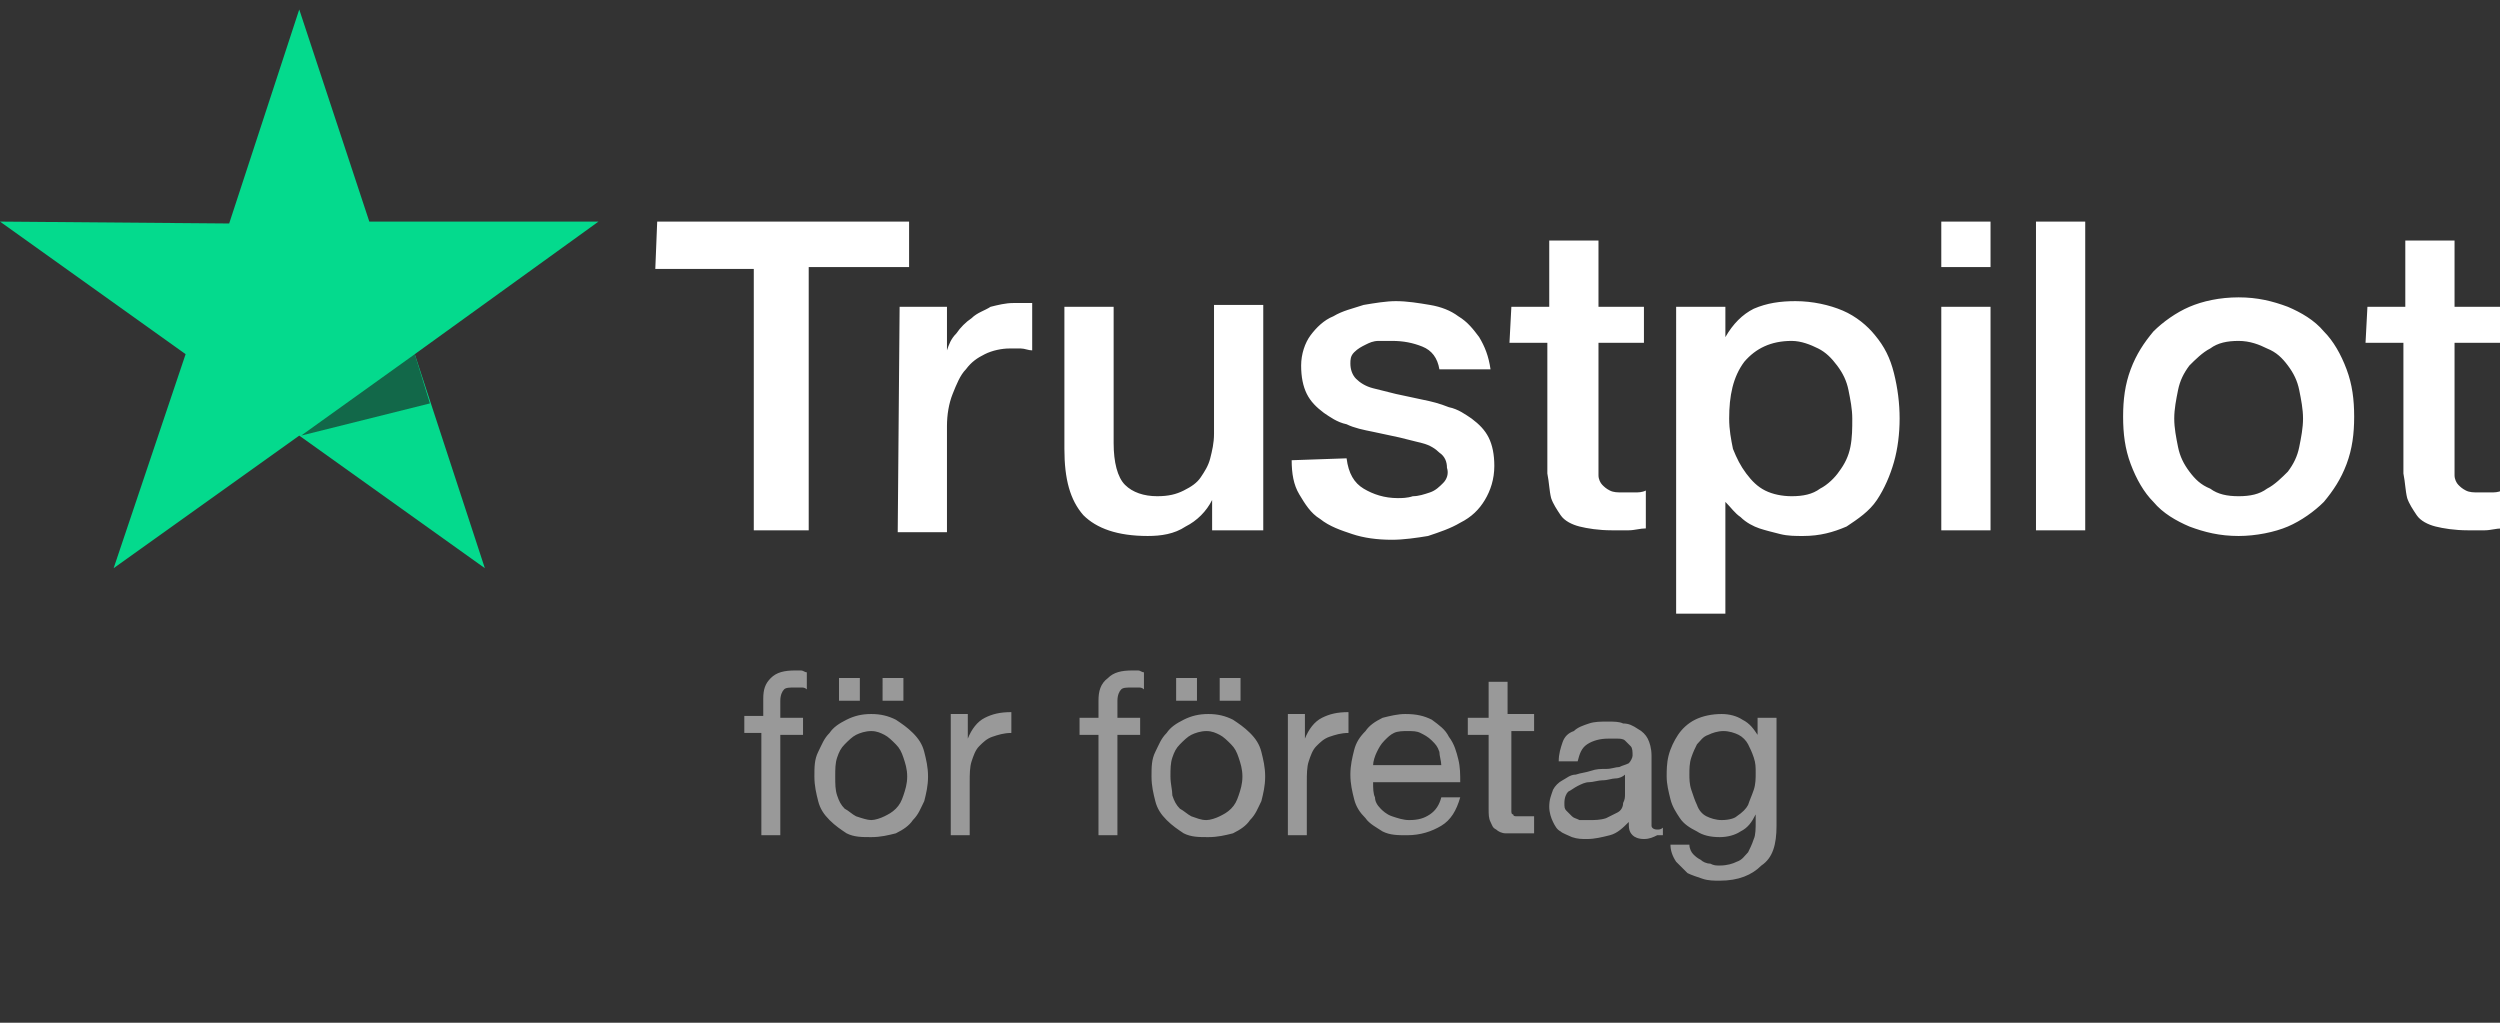 <svg xmlns="http://www.w3.org/2000/svg" viewBox="0 0 132 54" style="enable-background:new 0 0 132 54" id="se_new-brand-logo-svg" xml:space="preserve"><rect x="0" y="0" width="132" height="54" fill="#333333" stroke="none"/><path d="M40.2 38.8v5.3h1v-5.3h1.2v-.9h-1.2V37c0-.3.1-.5.2-.6.1-.1.3-.1.6-.1h.3c.1 0 .2 0 .3.1v-.9c-.1 0-.2-.1-.3-.1H42c-.6 0-1 .1-1.3.4-.3.3-.4.6-.4 1.1v.9h-1v.9h.9zm4.1-3.1V37h1.1v-1.2h-1.1zm2.3 0V37h1.1v-1.2h-1.1zM44.1 41c0-.4 0-.7.1-1 .1-.3.2-.5.4-.7.2-.2.4-.4.6-.5.2-.1.5-.2.8-.2s.5.1.7.2c.2.1.4.3.6.5.2.2.3.4.4.7.1.3.2.6.2 1s-.1.7-.2 1c-.1.3-.2.5-.4.7-.2.2-.4.3-.6.4-.2.1-.5.2-.7.2s-.5-.1-.8-.2c-.2-.1-.4-.3-.6-.4-.2-.2-.3-.4-.4-.7-.1-.3-.1-.6-.1-1zM43 41c0 .5.1.9.2 1.3s.3.7.6 1c.3.3.6.5.9.7.4.2.8.2 1.3.2s.9-.1 1.3-.2c.4-.2.7-.4.9-.7.3-.3.4-.6.6-1 .1-.4.2-.8.2-1.3s-.1-.9-.2-1.3-.3-.7-.6-1c-.3-.3-.6-.5-.9-.7-.4-.2-.8-.3-1.3-.3s-.9.1-1.3.3-.7.4-.9.7c-.3.3-.4.6-.6 1-.2.4-.2.8-.2 1.3zm7.2-3.1v6.2h1v-2.8c0-.4 0-.8.1-1.1.1-.3.2-.6.4-.8.2-.2.4-.4.7-.5.3-.1.6-.2 1-.2v-1.1c-.6 0-1 .1-1.4.3-.4.2-.7.6-.9 1.1v-1.3h-.9zm7.8.9v5.3h1v-5.3h1.2v-.9H59V37c0-.3.1-.5.2-.6.1-.1.3-.1.6-.1h.3c.1 0 .2 0 .3.1v-.9c-.1 0-.2-.1-.3-.1h-.3c-.6 0-1 .1-1.3.4-.4.3-.5.7-.5 1.2v.9h-1v.9h1zm4.1-3.1V37h1.1v-1.2h-1.1zm2.3 0V37h1.1v-1.2h-1.1zM61.8 41c0-.4 0-.7.1-1 .1-.3.2-.5.4-.7.2-.2.4-.4.6-.5.2-.1.5-.2.8-.2.3 0 .5.1.7.2.2.1.4.3.6.5.2.2.3.4.4.7.1.3.2.6.2 1s-.1.7-.2 1c-.1.3-.2.5-.4.7-.2.2-.4.3-.6.4-.2.1-.5.2-.7.2-.3 0-.5-.1-.8-.2-.2-.1-.4-.3-.6-.4-.2-.2-.3-.4-.4-.7 0-.3-.1-.6-.1-1zm-1 0c0 .5.1.9.2 1.3s.3.7.6 1c.3.3.6.5.9.7.4.2.8.2 1.3.2s.9-.1 1.3-.2c.4-.2.7-.4.9-.7.3-.3.4-.6.6-1 .1-.4.2-.8.2-1.3s-.1-.9-.2-1.3-.3-.7-.6-1c-.3-.3-.6-.5-.9-.7-.4-.2-.8-.3-1.3-.3s-.9.1-1.3.3-.7.4-.9.7c-.3.3-.4.6-.6 1-.2.4-.2.8-.2 1.3zm7.2-3.1v6.2h1v-2.8c0-.4 0-.8.1-1.1.1-.3.2-.6.4-.8.2-.2.4-.4.7-.5s.6-.2 1-.2v-1.1c-.6 0-1 .1-1.4.3-.4.2-.7.6-.9 1.1v-1.3H68zm8.1 2.5h-3.6c0-.2.1-.5.2-.7.1-.2.2-.4.4-.6s.3-.3.5-.4c.2-.1.5-.1.7-.1.3 0 .5 0 .7.1.2.1.4.2.6.4.2.2.3.3.4.6 0 .2.1.5.1.7zm1 1.7h-1c-.1.4-.3.7-.6.9-.3.2-.6.3-1.1.3-.3 0-.6-.1-.9-.2s-.5-.3-.6-.4c-.2-.2-.3-.4-.3-.6-.1-.2-.1-.5-.1-.8h4.6c0-.4 0-.8-.1-1.2-.1-.4-.2-.8-.5-1.2-.2-.4-.5-.6-.9-.9-.4-.2-.8-.3-1.4-.3-.4 0-.8.1-1.2.2-.4.2-.7.4-.9.7-.3.3-.5.6-.6 1-.1.4-.2.8-.2 1.3s.1.9.2 1.3.3.7.6 1c.2.3.6.5.9.7.4.2.8.2 1.3.2.7 0 1.3-.2 1.8-.5s.8-.8 1-1.5zm2.5-4.2V36h-1v1.9h-1.1v.9h1.1v3.9c0 .3 0 .5.1.7s.1.3.3.4c.1.1.3.2.5.2H81v-.9h-.9c-.1 0-.2 0-.2-.1-.1 0-.1-.1-.1-.2v-4.2H81v-.9h-1.4zm7.9 6.2c-.2.1-.4.2-.7.2-.3 0-.5-.1-.6-.2-.2-.2-.2-.4-.2-.7-.3.3-.6.6-1 .7-.4.1-.8.2-1.2.2-.3 0-.5 0-.8-.1-.2-.1-.5-.2-.6-.3-.2-.1-.3-.3-.4-.5-.1-.2-.2-.5-.2-.8 0-.4.1-.6.2-.9.1-.2.3-.4.5-.5.2-.1.4-.3.7-.3.3-.1.5-.1.8-.2.3-.1.5-.1.8-.1.3 0 .5-.1.7-.1.2-.1.3-.1.5-.2.1-.1.2-.3.2-.4 0-.2 0-.4-.1-.5l-.3-.3c-.1-.1-.3-.1-.4-.1h-.5c-.4 0-.8.1-1.1.3-.3.2-.4.5-.5.9h-1c0-.4.1-.7.2-1s.3-.5.6-.6c.2-.2.5-.3.8-.4.3-.1.6-.1 1-.1.3 0 .6 0 .8.1.3 0 .5.1.8.3.2.1.4.3.5.5s.2.5.2.9v3.7c0 .1.1.2.3.2.1 0 .2 0 .3-.1v.4zm-1.7-3.2c-.1.1-.3.2-.5.2s-.4.1-.7.1c-.2 0-.5.1-.7.1-.2 0-.4.1-.6.2-.2.1-.3.2-.5.3-.1.1-.2.3-.2.6 0 .2 0 .3.1.4l.3.3c.1.1.2.1.4.2h.5c.3 0 .6 0 .9-.1l.6-.3c.2-.1.3-.3.3-.5.1-.2.1-.3.1-.5v-1zm8 2.7v-5.7h-1v.9c-.2-.3-.4-.6-.8-.8-.3-.2-.7-.3-1.1-.3-.5 0-1 .1-1.4.3-.4.2-.7.5-.9.8-.2.3-.4.7-.5 1.1-.1.4-.1.8-.1 1.1 0 .4.1.8.2 1.2.1.4.3.7.5 1 .2.3.5.5.9.7.3.2.7.3 1.2.3.4 0 .8-.1 1.1-.3.4-.2.6-.5.8-.9v.4c0 .3 0 .7-.1.9-.1.3-.2.5-.3.7-.2.2-.3.4-.6.5-.2.1-.5.2-.9.2-.2 0-.3 0-.5-.1-.2 0-.4-.1-.5-.2-.2-.1-.3-.2-.4-.3-.1-.1-.2-.3-.2-.5h-1c0 .3.1.6.3.9l.6.6c.2.1.5.2.8.3.3.1.6.1.9.1 1 0 1.7-.3 2.2-.8.6-.4.8-1.1.8-2.1zm-2.9-.3c-.3 0-.6-.1-.8-.2-.2-.1-.4-.3-.5-.6-.1-.2-.2-.5-.3-.8-.1-.3-.1-.6-.1-.8 0-.3 0-.6.1-.9.1-.3.2-.5.3-.7.2-.2.3-.4.6-.5.2-.1.5-.2.8-.2.3 0 .6.1.8.2.2.1.4.3.5.5.1.2.2.4.3.7.1.3.1.5.1.8 0 .3 0 .6-.1.9-.1.3-.2.5-.3.8-.1.2-.3.4-.6.6-.1.1-.4.2-.8.2z" style="opacity:.5;fill:#fff;enable-background:new"/><path d="M34.7 11.7H48v2.4h-5.3V28h-2.9V14.2h-5.2l.1-2.5zm12.8 4.5H50v2.3c.1-.3.2-.6.5-.9.2-.3.5-.6.8-.8.3-.3.7-.4 1-.6.4-.1.8-.2 1.2-.2h1v2.5c-.2 0-.4-.1-.6-.1h-.6c-.4 0-.9.1-1.3.3-.4.2-.7.4-1 .8-.3.3-.5.8-.7 1.3-.2.5-.3 1.1-.3 1.7v5.6h-2.6l.1-11.9zM66.6 28H64v-1.6c-.3.6-.8 1.1-1.4 1.4-.6.4-1.3.5-2 .5-1.6 0-2.7-.4-3.4-1.1-.7-.8-1-1.9-1-3.5v-7.5h2.6v7.2c0 1 .2 1.8.6 2.2.4.4 1 .6 1.7.6.6 0 1-.1 1.4-.3.4-.2.7-.4.9-.7.2-.3.4-.6.5-1 .1-.4.2-.8.2-1.3v-6.8h2.6V28zm4.5-3.8c.1.8.4 1.3.9 1.6.5.3 1.1.5 1.8.5.2 0 .5 0 .8-.1.3 0 .6-.1.9-.2.3-.1.5-.3.7-.5.2-.2.3-.5.2-.8 0-.3-.1-.6-.4-.8-.2-.2-.5-.4-.9-.5l-1.2-.3c-.5-.1-.9-.2-1.4-.3-.5-.1-1-.2-1.4-.4-.5-.1-.9-.4-1.2-.6-.4-.3-.7-.6-.9-1-.2-.4-.3-.9-.3-1.5s.2-1.2.5-1.6c.3-.4.7-.8 1.2-1 .5-.3 1-.4 1.6-.6.6-.1 1.2-.2 1.7-.2.6 0 1.2.1 1.8.2.6.1 1.1.3 1.5.6.5.3.8.7 1.1 1.1.3.5.5 1 .6 1.7H76c-.1-.6-.4-1-.9-1.2-.5-.2-1-.3-1.6-.3h-.7c-.3 0-.5.1-.7.2-.2.1-.4.2-.6.4-.2.2-.2.4-.2.6 0 .3.1.6.3.8.2.2.5.4.9.5l1.2.3c.5.1.9.2 1.4.3.5.1.9.2 1.4.4.5.1.9.4 1.2.6.4.3.7.6.9 1 .2.4.3.9.3 1.5 0 .7-.2 1.3-.5 1.8s-.7.9-1.3 1.2c-.5.3-1.1.5-1.7.7-.6.1-1.3.2-1.9.2-.8 0-1.5-.1-2.1-.3-.6-.2-1.2-.4-1.7-.8-.5-.3-.8-.8-1.1-1.3-.3-.5-.4-1.1-.4-1.8l2.9-.1zm8.7-8h2v-3.5h2.6v3.5h2.4v1.9h-2.4v7c0 .2.1.4.2.5.1.1.2.2.4.3.2.1.4.1.7.1h.6c.2 0 .4 0 .6-.1v2c-.3 0-.6.1-.9.1h-.9c-.7 0-1.3-.1-1.7-.2-.4-.1-.8-.3-1-.6-.2-.3-.4-.6-.5-.9-.1-.4-.1-.8-.2-1.3v-6.9h-2l.1-1.9zm8.8 0h2.5v1.6c.4-.7.9-1.2 1.5-1.5.7-.3 1.4-.4 2.2-.4.9 0 1.8.2 2.5.5s1.3.8 1.7 1.3c.5.6.8 1.2 1 2 .2.8.3 1.6.3 2.4 0 .8-.1 1.6-.3 2.3-.2.7-.5 1.4-.9 2-.4.6-1 1-1.6 1.4-.7.3-1.4.5-2.3.5-.4 0-.8 0-1.2-.1-.4-.1-.8-.2-1.1-.3-.3-.1-.7-.3-1-.6-.3-.2-.5-.5-.8-.8v5.9h-2.6V16.2h.1zm9.2 5.9c0-.5-.1-1-.2-1.5s-.3-.9-.6-1.3-.6-.7-1-.9c-.4-.2-.9-.4-1.4-.4-1.1 0-1.9.4-2.5 1.1-.6.8-.8 1.8-.8 3 0 .6.1 1.1.2 1.6.2.5.4.9.7 1.3.3.4.6.7 1 .9.4.2.9.3 1.4.3.6 0 1.1-.1 1.5-.4.4-.2.8-.6 1-.9.3-.4.5-.8.6-1.3.1-.5.1-1 .1-1.5zm4.7-10.4h2.6v2.4h-2.6v-2.4zm0 4.5h2.6V28h-2.6V16.2zm5-4.5h2.6V28h-2.6V11.7zm10.7 16.6c-1 0-1.8-.2-2.6-.5-.7-.3-1.4-.7-1.9-1.3-.5-.5-.9-1.2-1.2-2-.3-.8-.4-1.6-.4-2.5 0-.9.1-1.7.4-2.5.3-.8.7-1.4 1.2-2 .5-.5 1.2-1 1.9-1.3.7-.3 1.6-.5 2.6-.5s1.8.2 2.6.5c.7.3 1.4.7 1.9 1.3.5.5.9 1.2 1.2 2 .3.8.4 1.6.4 2.5 0 .9-.1 1.7-.4 2.5-.3.8-.7 1.4-1.2 2-.5.5-1.2 1-1.9 1.3s-1.7.5-2.6.5zm0-2.1c.6 0 1.1-.1 1.5-.4.4-.2.8-.6 1.1-.9.3-.4.5-.8.6-1.3.1-.5.2-1 .2-1.5s-.1-1-.2-1.5-.3-.9-.6-1.3-.6-.7-1.1-.9c-.4-.2-.9-.4-1.5-.4s-1.1.1-1.5.4c-.4.2-.8.6-1.1.9-.3.4-.5.8-.6 1.3-.1.5-.2 1-.2 1.5s.1 1 .2 1.5.3.9.6 1.3.6.7 1.1.9c.4.3.9.4 1.5.4zm6.8-10h2v-3.5h2.6v3.5h2.4v1.9h-2.4v7c0 .2.1.4.2.5.1.1.2.2.4.3.2.1.4.1.7.1h.6c.2 0 .4 0 .6-.1v2c-.3 0-.6.1-.9.1h-.9c-.7 0-1.3-.1-1.7-.2-.4-.1-.8-.3-1-.6-.2-.3-.4-.6-.5-.9-.1-.4-.1-.8-.2-1.3v-6.9h-2l.1-1.9z" style="fill:#fff"/><path d="M31.6 11.7H19.5L15.8.5l-3.7 11.3L0 11.7l9.8 7L6 30l9.8-7 9.8 7-3.7-11.3 9.7-7z" style="fill:#04da8d"/><path d="m22.7 21.3-.8-2.6-6 4.3 6.8-1.7z" style="fill:#126849"/></svg>